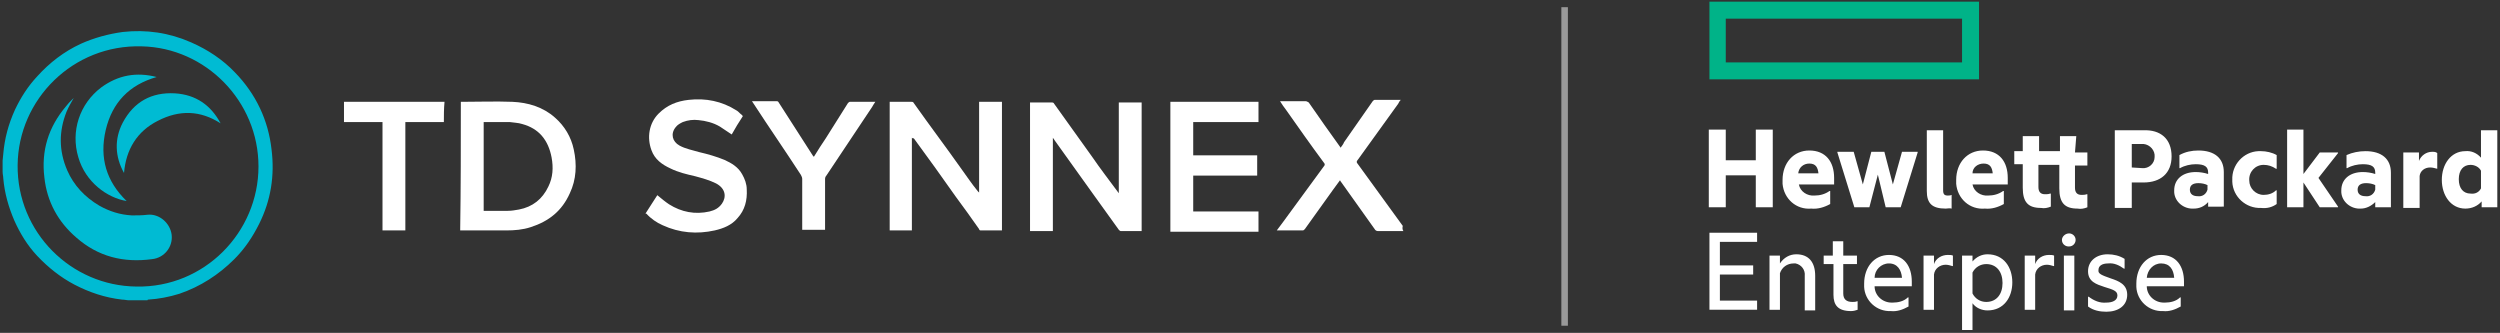 <?xml version="1.0" encoding="utf-8"?>
<!-- Generator: Adobe Illustrator 27.0.0, SVG Export Plug-In . SVG Version: 6.00 Build 0)  -->
<svg version="1.1" id="Layer_1" xmlns="http://www.w3.org/2000/svg" xmlns:xlink="http://www.w3.org/1999/xlink" x="0px" y="0px"
	 viewBox="0 0 383 51" style="enable-background:new 0 0 383 51;" xml:space="preserve">
<rect x="0" y="0" width="383" height="51" fill="#333333" stroke="none"/>
<style type="text/css">
	.st0{fill:#00B388;}
	.st1{fill:#FFFFFF;}
	.st2{opacity:0.501;fill:none;stroke:#FFFFFF;enable-background:new    ;}
	.st3{enable-background:new    ;}
	.st4{fill:#00BBD3;}
</style>
<g>
	<g id="hpe_pri_grn_rev_rgb" transform="translate(328.387 31.257)">
		<path id="element" class="st0" d="M-66.5-31v11.9h41.3V-31H-66.5z M-27.8-21.7H-64v-6.7h36.2V-21.7L-27.8-21.7z"/>
		<path id="Path_174" class="st1" d="M-64,0.5h-2.6v-11.9h2.6v4.7h4.6v-4.7h2.6V0.5h-2.6v-4.9H-64V0.5z M-50.9,0.7
			c-2.3,0.2-4.2-1.5-4.4-3.8c0-0.2,0-0.4,0-0.6c0-2.6,1.7-4.5,4.1-4.5c2.5,0,3.8,1.7,3.8,4.2V-3h-5.4c0.2,1.1,1.3,1.8,2.4,1.7
			c0.8,0,1.6-0.2,2.3-0.7h0.1v2C-48.9,0.5-49.9,0.8-50.9,0.7L-50.9,0.7z M-52.9-4.7h3.1c-0.1-0.9-0.4-1.5-1.4-1.5
			C-52.1-6.2-52.8-5.6-52.9-4.7C-52.9-4.7-52.9-4.7-52.9-4.7L-52.9-4.7z M-40.7-4.5l-1.3,5h-2.3l-2.6-8.4v-0.1h2.5l1.4,5l1.3-5h2
			l1.3,5l1.4-5h2.4v0.1l-2.6,8.4h-2.3L-40.7-4.5z M-30.3,0.7c-2.1,0-2.9-0.8-2.9-2.7v-9.3h2.5v9.2c0,0.6,0.2,0.8,0.7,0.8
			c0.2,0,0.4,0,0.6-0.1h0v2.1C-29.7,0.6-30,0.7-30.3,0.7L-30.3,0.7z M-24.3,0.7c-2.3,0.2-4.2-1.5-4.4-3.8c0-0.2,0-0.4,0-0.6
			c0-2.6,1.7-4.5,4.1-4.5c2.5,0,3.8,1.7,3.8,4.2V-3h-5.4c0.2,1.1,1.3,1.8,2.4,1.7c0.8,0,1.6-0.2,2.3-0.7h0.1v2
			C-22.3,0.5-23.3,0.8-24.3,0.7L-24.3,0.7z M-26.2-4.7h3.1c-0.1-0.9-0.4-1.5-1.4-1.5C-25.4-6.2-26.2-5.6-26.2-4.7
			C-26.2-4.7-26.2-4.7-26.2-4.7L-26.2-4.7z M-10.5-7.9h1.9v2h-1.9v3.4c0,0.7,0.3,1.1,1,1.1c0.3,0,0.5,0,0.8-0.1h0.1v2
			c-0.5,0.2-1,0.3-1.5,0.2c-2,0-2.8-0.9-2.8-3.1v-3.6h-3.2v3.4c0,0.7,0.3,1.1,1,1.1c0.3,0,0.5,0,0.8-0.1h0.1v2
			c-0.5,0.2-1,0.3-1.5,0.2c-2,0-2.8-0.9-2.8-3.1v-3.6h-1.3v-2h1.3v-2.3h2.5v2.3h3.2v-2.3h2.5L-10.5-7.9L-10.5-7.9z M4.3-7.3
			c0,2.6-1.7,4-4.3,4h-1.8v3.9h-2.6v-11.9H0C2.6-11.4,4.3-10,4.3-7.3L4.3-7.3z M-0.2-5.5c1,0.1,1.9-0.7,1.9-1.7C1.8-8.2,1-9.1,0-9.2
			c-0.1,0-0.2,0-0.2,0h-1.6v3.6L-0.2-5.5z M9.9-0.3c-0.6,0.7-1.4,1-2.2,1c-1.5,0.1-2.9-1-3-2.5c0-0.1,0-0.2,0-0.3
			c0-1.7,1.3-2.8,3.3-2.8c0.6,0,1.3,0.1,1.9,0.3v-0.2c0-0.9-0.5-1.3-1.9-1.3c-0.8,0-1.7,0.2-2.4,0.6H5.5v-2c0.9-0.5,1.9-0.7,2.9-0.7
			c2.5,0,3.9,1.2,3.9,3.3v5.3H9.9L9.9-0.3L9.9-0.3z M9.8-2.2v-0.7C9.4-3.1,8.9-3.2,8.4-3.2c-0.8,0-1.3,0.3-1.3,1c0,0.7,0.5,1,1.2,1
			C9-1.1,9.6-1.5,9.8-2.2L9.8-2.2z M13.6-3.7c-0.1-2.3,1.7-4.3,4-4.4c0.1,0,0.3,0,0.4,0c0.8,0,1.7,0.2,2.4,0.6v2.1h-0.1
			C19.7-5.8,19.1-6,18.4-6c-1.3,0-2.3,1.1-2.2,2.4c0,1.2,1,2.2,2.2,2.2c0.7,0,1.4-0.2,1.9-0.7h0.1v2.1c-0.7,0.5-1.5,0.7-2.4,0.6
			c-2.3,0.1-4.3-1.7-4.4-4C13.6-3.4,13.6-3.6,13.6-3.7L13.6-3.7z M24.5-3.3v3.8H22v-11.9h2.5v6.8L27-7.9h2.8v0.1l-3,3.8l3,4.4v0.1
			H27L24.5-3.3z M35.5-0.3c-0.6,0.6-1.4,1-2.2,1c-1.5,0.1-2.9-1-3-2.5c0-0.1,0-0.2,0-0.3c0-1.7,1.3-2.8,3.3-2.8
			c0.6,0,1.3,0.1,1.9,0.3v-0.2c0-0.9-0.5-1.3-1.9-1.3c-0.8,0-1.7,0.2-2.4,0.6h-0.1v-2C32-7.9,33-8.1,34-8.1c2.5,0,3.9,1.2,3.9,3.3
			v5.3h-2.4L35.5-0.3L35.5-0.3z M35.5-2.2v-0.7c-0.4-0.2-0.9-0.3-1.4-0.3c-0.8,0-1.3,0.3-1.3,1c0,0.7,0.5,1,1.2,1
			C34.7-1.1,35.3-1.5,35.5-2.2L35.5-2.2z M42.2-6.6C42.5-7.4,43.3-8,44.2-8c0.3,0,0.6,0,0.8,0.2v2.4H45c-0.4-0.1-0.7-0.2-1.1-0.2
			c-0.8,0-1.5,0.5-1.6,1.3v4.9h-2.5v-8.5h2.4V-6.6L42.2-6.6z M51.8-0.4c-0.6,0.7-1.5,1.1-2.5,1.1c-2.2,0-3.6-2-3.6-4.4
			s1.4-4.4,3.6-4.4c0.9-0.1,1.8,0.3,2.4,1v-4.2h2.5V0.5h-2.4L51.8-0.4L51.8-0.4z M51.7-2.4v-2.7c-0.3-0.6-1-0.9-1.6-0.9
			c-1.1,0-1.8,0.8-1.8,2.2s0.7,2.2,1.8,2.2C50.8-1.5,51.4-1.8,51.7-2.4L51.7-2.4z M-66.5,4.4h7.3v1.4h-5.7v3.6h5.1v1.4h-5.1v4h5.7
			v1.4h-7.3V4.4z M-53.2,7.7c1.9,0,2.9,1.2,2.9,3.3v5.3h-1.6V11c0.1-0.9-0.5-1.7-1.4-1.9c-0.1,0-0.2,0-0.3,0c-1,0-1.8,0.6-2.1,1.5
			v5.6h-1.6V7.9h1.6v1.2C-55.1,8.2-54.2,7.7-53.2,7.7z M-46,7.9h2.1v1.3H-46v4.5c0,0.9,0.5,1.3,1.4,1.3c0.2,0,0.5,0,0.7-0.1h0.1v1.3
			c-0.3,0.1-0.6,0.2-1,0.2c-2,0-2.7-0.9-2.7-2.5V9.2H-49V7.9h1.4V5.7h1.6L-46,7.9z M-38.7,16.4c-2.2,0.1-4-1.6-4.1-3.7
			c0-0.2,0-0.3,0-0.5c0-2.6,1.6-4.4,3.8-4.4c2.3,0,3.5,1.7,3.5,4.1v0.7h-5.7c0,1.4,1.2,2.5,2.6,2.5c0.1,0,0.1,0,0.2,0
			c0.8,0,1.7-0.2,2.3-0.8h0.1v1.4C-36.9,16.2-37.8,16.5-38.7,16.4z M-41.2,11.3h4.2c-0.1-1.2-0.7-2.2-2-2.2
			C-40.2,9.1-41.2,10.1-41.2,11.3z M-32.1,9.2c0.3-0.9,1.2-1.4,2.1-1.4c0.3,0,0.6,0,0.8,0.1v1.6h-0.1c-0.3-0.1-0.7-0.2-1-0.2
			c-0.9,0-1.7,0.6-1.8,1.5v5.4h-1.6V7.9h1.6L-32.1,9.2L-32.1,9.2z M-23.9,7.7c2.5,0,3.8,2,3.8,4.3s-1.3,4.3-3.8,4.3
			c-0.9,0-1.8-0.4-2.3-1.1v4.1h-1.6V7.9h1.6v0.9C-25.6,8.1-24.8,7.7-23.9,7.7L-23.9,7.7z M-24.1,15c1.6,0,2.5-1.2,2.5-2.9
			c0-1.7-0.9-2.9-2.5-2.9c-0.9,0-1.7,0.5-2.1,1.3v3.2C-25.8,14.5-25,15-24.1,15L-24.1,15z M-16.6,9.2c0.3-0.9,1.2-1.4,2.1-1.4
			c0.3,0,0.6,0,0.8,0.1v1.6h-0.1c-0.3-0.1-0.7-0.2-1-0.2c-0.9,0-1.7,0.6-1.8,1.5v5.4h-1.6V7.9h1.6L-16.6,9.2L-16.6,9.2z M-11.4,4.5
			c0.5,0,1,0.4,1,1c0,0.5-0.4,1-1,1c0,0,0,0-0.1,0c-0.5,0-1-0.4-1-1C-12.5,5-12,4.5-11.4,4.5C-11.5,4.5-11.5,4.5-11.4,4.5z
			 M-12.2,7.9h1.6v8.4h-1.6V7.9z M-5,11.4c1.2,0.4,2.5,0.9,2.5,2.5c0,1.7-1.4,2.6-3.2,2.6c-1,0-2-0.2-2.8-0.8v-1.5h0.1
			c0.8,0.6,1.7,1,2.7,0.9c0.9,0,1.7-0.3,1.7-1.1c0-0.7-0.7-0.9-2-1.3c-1.2-0.4-2.5-0.8-2.5-2.4c0-1.6,1.3-2.6,3-2.6
			c0.9,0,1.8,0.2,2.6,0.7v1.5H-3C-3.7,9.4-4.5,9-5.4,9.1c-1,0-1.5,0.4-1.5,1C-7,10.7-6.4,10.9-5,11.4L-5,11.4z M3,16.4
			c-2.2,0.1-4-1.6-4.1-3.7c0-0.2,0-0.3,0-0.5c0-2.6,1.6-4.4,3.8-4.4c2.3,0,3.5,1.7,3.5,4.1v0.7H0.5c0,1.4,1.2,2.5,2.6,2.5
			c0.1,0,0.1,0,0.2,0c0.8,0,1.7-0.2,2.3-0.8h0.1v1.4C4.8,16.2,3.9,16.5,3,16.4L3,16.4z M0.5,11.3h4.2C4.6,10,4,9.1,2.7,9.1
			C1.5,9.1,0.6,10.1,0.5,11.3L0.5,11.3z"/>
	</g>
	<line id="Line_7" class="st2" x1="239.7" y1="1.1" x2="239.7" y2="49.9"/>
	<g class="st3">
		<path class="st4" d="M0.4,24.6c0-0.3,0.1-0.7,0.1-1c0.2-2.4,0.8-4.6,1.8-6.8c0.9-1.9,2-3.6,3.4-5.1c1.9-2.1,4.1-3.8,6.7-5
			c2-0.9,4.2-1.5,6.4-1.8c3.6-0.4,7.1,0.1,10.5,1.6c2.5,1.1,4.8,2.6,6.7,4.6c3.2,3.3,5.1,7.3,5.6,11.8c0.5,4-0.1,7.8-1.9,11.4
			c-1,2-2.2,3.8-3.8,5.4c-2.4,2.4-5.2,4.2-8.4,5.3c-1.6,0.5-3.2,0.8-4.8,0.9c0,0-0.1,0-0.1,0.1c-1,0-1.9,0-2.9,0
			c-0.3,0-0.6-0.1-1-0.1c-2.6-0.3-5-1.1-7.3-2.3c-2.1-1.1-4-2.6-5.7-4.4c-1.5-1.6-2.6-3.4-3.5-5.4c-0.9-2.1-1.5-4.2-1.7-6.5
			c0-0.3-0.1-0.6-0.1-1C0.4,25.8,0.4,25.2,0.4,24.6z M39.6,25.5c0-10-8.1-18.2-17.9-18.4c-10.5-0.3-18.9,8.1-19,18.2
			c-0.1,10.3,8.2,18.5,18.2,18.6C31.3,44.1,39.6,35.6,39.6,25.5z"/>
		<path class="st1" d="M215,35.4c-1.3,0-2.6,0-3.9,0c-0.2,0-0.4-0.1-0.5-0.3c-1.7-2.4-3.5-4.9-5.2-7.3c0,0-0.1-0.1-0.1-0.2
			c-0.4,0.5-0.7,1-1.1,1.5c-1.4,2-2.9,4-4.3,6c-0.1,0.1-0.2,0.2-0.3,0.2c-1.3,0-2.6,0-3.9,0c0,0,0,0-0.1,0c0.3-0.4,0.6-0.8,0.9-1.2
			c2.1-2.9,4.2-5.7,6.3-8.6c0.2-0.2,0.2-0.4,0-0.6c-2-2.7-3.9-5.4-5.8-8.1c-0.3-0.4-0.6-0.8-0.9-1.3c0.1,0,0.2,0,0.3,0
			c1.2,0,2.4,0,3.6,0c0.2,0,0.3,0.1,0.5,0.2c1.6,2.3,3.2,4.6,4.8,6.8c0,0,0,0.1,0.1,0.1c0.2-0.3,0.4-0.5,0.5-0.8
			c1.5-2.1,2.9-4.2,4.4-6.3c0.1-0.1,0.2-0.2,0.3-0.2c1.3,0,2.6,0,3.9,0c0,0,0,0,0.1,0c-0.2,0.2-0.3,0.4-0.4,0.6
			c-2.1,2.9-4.1,5.7-6.2,8.6c-0.2,0.2-0.2,0.4,0,0.6c2.3,3.2,4.6,6.3,6.9,9.5C214.8,35.1,214.9,35.2,215,35.4
			C215,35.3,215,35.3,215,35.4z"/>
		<path class="st1" d="M139.7,21.1c0,4.7,0,9.5,0,14.2c-1.2,0-2.3,0-3.4,0c0-6.6,0-13.1,0-19.7c0.1,0,0.3,0,0.4,0c1,0,2,0,2.9,0
			c0.2,0,0.3,0,0.4,0.2c2.4,3.4,4.9,6.7,7.3,10.1c0.8,1.1,1.6,2.3,2.5,3.4c0,0,0.1,0.1,0.2,0.2c0-4.7,0-9.3,0-13.9
			c1.2,0,2.3,0,3.5,0c0,6.6,0,13.1,0,19.7c-1.1,0-2.2,0-3.3,0c-0.1,0-0.2-0.1-0.2-0.2c-1.2-1.7-2.4-3.4-3.6-5
			c-2.1-3-4.2-5.9-6.4-8.9C139.9,21.2,139.8,21.2,139.7,21.1C139.8,21.1,139.7,21.1,139.7,21.1z"/>
		<path class="st1" d="M174.9,35.4c-1.1,0-2.1,0-3.2,0c-0.1,0-0.2-0.1-0.3-0.2c-1.4-1.9-2.7-3.8-4.1-5.7c-1.9-2.7-3.9-5.4-5.8-8.1
			c0-0.1-0.1-0.1-0.2-0.3c0,4.8,0,9.5,0,14.3c-1.2,0-2.3,0-3.5,0c0-6.6,0-13.1,0-19.7c0.3,0,0.6,0,0.8,0c0.8,0,1.7,0,2.5,0
			c0.2,0,0.3,0,0.4,0.2c1.9,2.7,3.9,5.4,5.8,8.1c1.3,1.9,2.7,3.7,4.1,5.6c0-4.7,0-9.3,0-13.9c1.2,0,2.3,0,3.5,0
			C174.9,22.2,174.9,28.8,174.9,35.4z"/>
		<path class="st1" d="M70.6,15.6c0.1,0,0.1,0,0.1,0c2.6,0,5.2-0.1,7.8,0c2.4,0.1,4.7,0.8,6.5,2.4c1.5,1.3,2.5,3,2.9,4.9
			c0.5,2.3,0.4,4.6-0.6,6.7c-1.2,2.7-3.2,4.3-6,5.2c-1.2,0.4-2.5,0.5-3.7,0.5c-2.3,0-4.5,0-6.8,0c-0.1,0-0.2,0-0.3,0
			C70.6,28.8,70.6,22.2,70.6,15.6z M74.1,18.7c0,4.5,0,9.1,0,13.6c0.1,0,0.2,0,0.3,0c1.1,0,2.3,0,3.4,0c0.6,0,1.1-0.1,1.7-0.2
			c2.1-0.4,3.6-1.6,4.5-3.5c0.7-1.4,0.8-2.9,0.5-4.5c-0.5-2.6-1.9-4.4-4.5-5.1c-0.6-0.2-1.3-0.2-1.9-0.3
			C76.8,18.7,75.4,18.7,74.1,18.7z"/>
		<path class="st1" d="M179.3,15.6c4.5,0,9,0,13.5,0c0,1,0,2,0,3.1c-3.3,0-6.7,0-10,0c0,1.7,0,3.4,0,5.1c3.3,0,6.5,0,9.8,0
			c0,1,0,2,0,3.1c-3.3,0-6.5,0-9.8,0c0,1.8,0,3.6,0,5.5c3.3,0,6.7,0,10,0c0,1,0,2,0,3.1c-4.5,0-9,0-13.5,0
			C179.3,28.8,179.3,22.2,179.3,15.6z"/>
		<path class="st1" d="M98.9,32.7c0.6-0.9,1.2-1.9,1.8-2.8c0.6,0.5,1.2,1,1.8,1.4c1.9,1.2,4,1.6,6.2,1.1c0.8-0.2,1.4-0.5,1.9-1.2
			c0.7-1,0.6-2.3-0.9-3.1c-1-0.5-2.1-0.8-3.2-1.1c-1.3-0.3-2.6-0.6-3.8-1.2c-1.3-0.6-2.4-1.4-2.9-2.8c-0.7-1.9-0.4-4.1,1.1-5.6
			c1.3-1.3,2.8-1.9,4.6-2.1c2.6-0.3,5.1,0.2,7.3,1.6c0.2,0.1,0.4,0.3,0.6,0.5c0.1,0.1,0.3,0.2,0.4,0.4c-0.6,0.9-1.2,1.9-1.7,2.8
			c-0.6-0.4-1.2-0.8-1.8-1.2c-1-0.6-2.2-0.9-3.3-1c-0.8-0.1-1.6,0-2.4,0.3c-0.4,0.2-0.8,0.4-1.1,0.8c-0.8,1-0.5,2.2,0.6,2.8
			c0.9,0.5,2,0.7,3,1c1.3,0.3,2.7,0.7,3.9,1.2c1.1,0.5,2.1,1.1,2.7,2.2c0.4,0.7,0.7,1.5,0.7,2.3c0.1,1.7-0.3,3.2-1.4,4.4
			c-0.9,1.1-2.2,1.6-3.5,1.9c-2.7,0.6-5.4,0.4-8-0.8c-0.9-0.4-1.8-1-2.5-1.8C99,32.8,99,32.8,98.9,32.7z"/>
		<path class="st1" d="M124.7,24c0.6-1,1.2-1.9,1.8-2.8c1.1-1.8,2.3-3.6,3.4-5.4c0.1-0.1,0.2-0.2,0.3-0.2c1.3,0,2.5,0,3.9,0
			c-0.2,0.3-0.4,0.6-0.5,0.8c-1.9,2.9-3.9,5.8-5.8,8.7c-0.4,0.6-0.8,1.2-1.2,1.8c-0.1,0.1-0.2,0.3-0.2,0.5c0,2.5,0,5,0,7.5
			c0,0.1,0,0.2,0,0.3c-1.2,0-2.3,0-3.5,0c0-0.1,0-0.2,0-0.3c0-2.5,0-5,0-7.5c0-0.2-0.1-0.4-0.2-0.6c-2.4-3.7-4.9-7.3-7.3-11
			c-0.1-0.1-0.1-0.2-0.2-0.3c0.2,0,0.3,0,0.4,0c1.1,0,2.2,0,3.3,0c0.2,0,0.3,0,0.4,0.2c1.7,2.7,3.5,5.4,5.2,8.1
			C124.6,23.9,124.6,24,124.7,24z"/>
		<path class="st1" d="M68,18.7c-2,0-4,0-5.9,0c0,5.6,0,11.1,0,16.6c-1.2,0-2.3,0-3.5,0c0-5.5,0-11.1,0-16.6c-2,0-4,0-5.9,0
			c0-1,0-2,0-3.1c5.1,0,10.3,0,15.4,0C68,16.7,68,17.7,68,18.7z"/>
		<path class="st4" d="M11.3,15c-0.4,0.7-0.8,1.4-1.1,2.1c-1.2,3-1.2,6,0.1,9c1,2.3,2.7,4.1,4.9,5.4c1.6,0.9,3.2,1.4,5,1.5
			c0.8,0,1.6,0,2.4-0.1c1.8-0.2,3.5,1.3,3.7,3.1c0.2,1.8-1.1,3.5-3,3.7c-4.4,0.6-8.3-0.4-11.6-3.3c-2.8-2.4-4.5-5.5-4.9-9.2
			c-0.5-4.1,0.6-7.7,3.3-10.9c0.3-0.4,0.6-0.7,0.9-1C11.1,15.2,11.2,15.1,11.3,15z"/>
		<path class="st4" d="M19.4,30.8c-3-0.5-6.3-2.9-7.4-6.7c-1.2-4,0.2-8.2,3.5-10.7c2.6-1.9,5.4-2.4,8.5-1.6
			c-4.2,1.2-6.8,3.9-7.8,8.1C15.2,24.2,16.3,27.8,19.4,30.8z"/>
		<path class="st4" d="M19,26.5c-1.4-2.5-1.5-5.2-0.2-7.7c1.7-3.2,4.4-4.7,8-4.5c3.2,0.2,5.5,1.8,7,4.6c-3.1-2-6.3-2.1-9.6-0.4
			C21,20.1,19.3,22.9,19,26.5z"/>
	</g>
</g>
</svg>
